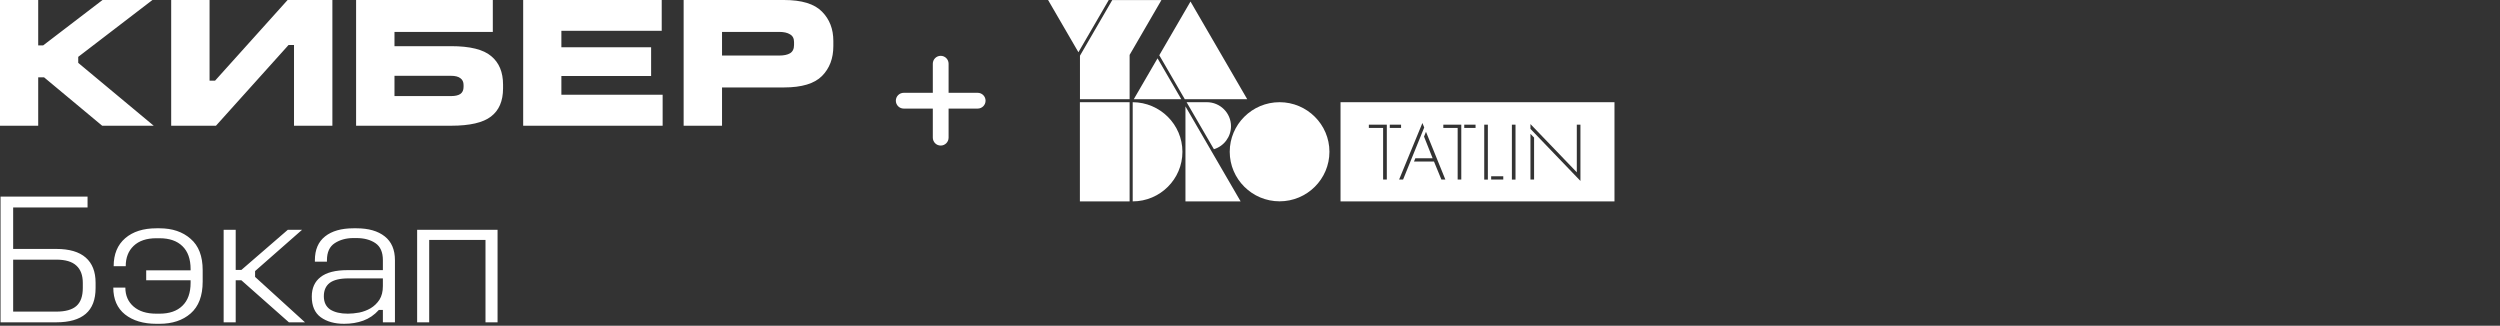 <svg width="330" height="43" viewBox="0 0 330 43" fill="none" xmlns="http://www.w3.org/2000/svg">
<rect x="0" y="0" width="330" height="43" fill="#333333" stroke="none"/>
<path d="M21.059 30.135C22.747 30.135 24.115 30.598 25.16 31.523C26.222 32.431 26.753 33.809 26.753 35.658V37.17C26.753 39.052 26.222 40.455 25.16 41.38C24.115 42.288 22.747 42.742 21.059 42.742H20.648C18.928 42.742 17.544 42.33 16.499 41.504C15.47 40.678 14.955 39.498 14.955 37.962H16.547C16.547 39.002 16.909 39.836 17.633 40.464C18.357 41.091 19.354 41.405 20.625 41.405H21.059C22.361 41.405 23.367 41.059 24.075 40.365C24.799 39.672 25.16 38.656 25.16 37.318V36.996H19.298V35.684H25.16V35.535C25.16 34.198 24.799 33.182 24.075 32.488C23.367 31.795 22.361 31.448 21.059 31.448H20.625C19.338 31.448 18.34 31.786 17.633 32.463C16.941 33.123 16.596 34.016 16.596 35.139H15.003C15.003 33.553 15.51 32.323 16.523 31.448C17.537 30.573 18.912 30.135 20.648 30.135H21.059ZM47.066 30.135C48.643 30.135 49.882 30.49 50.782 31.2C51.683 31.91 52.133 32.959 52.133 34.346V42.545H50.54V40.91H50.01C49.415 41.571 48.731 42.041 47.959 42.321C47.187 42.602 46.343 42.742 45.426 42.742C44.171 42.742 43.141 42.454 42.337 41.876C41.549 41.298 41.155 40.39 41.155 39.151C41.155 38.029 41.541 37.17 42.313 36.575C43.086 35.964 44.276 35.658 45.884 35.658H50.54V34.346C50.54 33.289 50.211 32.538 49.552 32.092C48.892 31.646 48.055 31.423 47.042 31.423H46.656C45.707 31.423 44.887 31.646 44.195 32.092C43.504 32.538 43.157 33.289 43.157 34.346V34.544H41.565V34.346C41.566 32.959 42.016 31.91 42.916 31.2C43.817 30.49 45.064 30.135 46.656 30.135H47.066ZM11.557 27.386H1.737V32.859H7.432C9.152 32.859 10.447 33.24 11.315 33.999C12.184 34.759 12.618 35.865 12.618 37.318V38.012C12.618 39.547 12.184 40.687 11.315 41.43C10.447 42.173 9.152 42.545 7.432 42.545H0.072V25.949H11.557V27.386ZM31.113 35.634H31.861L37.99 30.333H39.872L33.671 35.782V36.551L40.258 42.545H38.135L31.861 36.996H31.113V42.545H29.521V30.333H31.113V35.634ZM65.678 42.545H64.085V31.671H56.654V42.545H55.062V30.333H65.678V42.545ZM45.98 36.748C44.871 36.748 44.05 36.947 43.52 37.343C43.005 37.739 42.747 38.325 42.747 39.102C42.747 39.894 43.029 40.481 43.592 40.86C44.171 41.224 44.943 41.405 45.908 41.405C46.374 41.405 46.881 41.356 47.428 41.257C47.975 41.141 48.474 40.951 48.924 40.687C49.39 40.406 49.776 40.035 50.082 39.572C50.388 39.093 50.54 38.49 50.54 37.764V36.748H45.98ZM1.737 41.133H7.432C8.638 41.133 9.522 40.885 10.085 40.39C10.648 39.894 10.93 39.102 10.93 38.012V37.343C10.93 36.336 10.648 35.576 10.085 35.065C9.522 34.536 8.638 34.272 7.432 34.272H1.737V41.133ZM5.043 5.994H5.694L13.535 0H20.122L10.326 7.505V8.298L20.291 16.596H13.487L5.814 10.205H5.043V16.596H0V0H5.043V5.994ZM27.662 10.651H28.386L37.964 0H43.875V16.596H38.809V5.944H38.085L28.507 16.596H22.596V0H27.662V10.651ZM65.052 4.211H52.072V6.094H59.551C62.044 6.094 63.806 6.531 64.835 7.406C65.88 8.265 66.403 9.52 66.403 11.171V11.666C66.403 13.334 65.872 14.573 64.811 15.382C63.765 16.191 62.012 16.596 59.551 16.596H47.005V0H65.052V4.211ZM87.347 4.062H74.102V6.242H85.947V10.031H74.102V12.509H87.468V16.596H69.059V0H87.347V4.062ZM103.486 0C105.835 3.56464e-07 107.508 0.512 108.505 1.536C109.502 2.543 110.001 3.831 110.001 5.399V6.094C110.001 7.712 109.502 9.024 108.505 10.031C107.508 11.039 105.835 11.543 103.486 11.543H95.308V16.596H90.24V0H103.486ZM52.072 12.682H59.551C60.082 12.682 60.484 12.591 60.758 12.409C61.047 12.211 61.191 11.898 61.191 11.469V11.221C61.191 10.824 61.055 10.527 60.781 10.329C60.508 10.114 60.098 10.007 59.551 10.007H52.072V12.682ZM95.308 7.332H102.859C103.47 7.332 103.945 7.232 104.282 7.034C104.636 6.82 104.813 6.456 104.813 5.944V5.549C104.813 5.07 104.636 4.731 104.282 4.533C103.945 4.319 103.47 4.211 102.859 4.211H95.308V7.332Z" fill="white"/>
<g clip-path="url(#clip0_1688_140)">
<path d="M129.054 12.251H125.214V8.41C125.214 7.835 124.748 7.369 124.173 7.369C123.598 7.369 123.132 7.835 123.132 8.41V12.251H119.292C118.717 12.251 118.251 12.717 118.251 13.292C118.251 13.867 118.717 14.333 119.292 14.333H123.132V18.173C123.132 18.748 123.598 19.214 124.173 19.214C124.748 19.214 125.214 18.748 125.214 18.173V14.333H129.054C129.629 14.333 130.095 13.867 130.095 13.292C130.095 12.717 129.629 12.251 129.054 12.251Z" fill="white"/>
</g>
<g clip-path="url(#clip1_1688_140)">
<path d="M142.546 26.583H149.109V13.49H142.546V26.583Z" fill="white"/>
<path d="M156.48 26.583H163.762L156.48 14.046V26.583Z" fill="white"/>
<path d="M156.391 13.093H164.632L157.146 0.203L153.025 7.292L156.391 13.093Z" fill="white"/>
<path d="M149.66 13.093H155.929L152.795 7.699L149.66 13.093Z" fill="white"/>
<path d="M138.346 0L142.351 6.895L146.356 0H138.346Z" fill="white"/>
<path d="M142.546 13.093H149.109V7.248L153.309 0.009H146.817L142.555 7.354V13.093H142.546Z" fill="white"/>
<path d="M156.63 13.49L160.236 19.697C161.568 19.291 162.492 18.055 162.492 16.66C162.492 14.912 161.062 13.49 159.303 13.49H156.63Z" fill="white"/>
<path d="M149.517 13.49V26.583C153.14 26.575 156.08 23.643 156.08 20.041C156.08 16.439 153.131 13.508 149.517 13.49Z" fill="white"/>
<path d="M168.904 13.49C165.272 13.49 162.324 16.43 162.324 20.032C162.324 23.634 165.281 26.575 168.904 26.575C172.536 26.575 175.485 23.634 175.485 20.032C175.485 16.43 172.528 13.49 168.904 13.49Z" fill="white"/>
<path d="M176.95 13.49V26.583H213.111V13.49H176.95ZM183.06 23.696H182.571V16.889H180.688V16.457H183.06V23.696ZM183.45 16.457H184.942V16.889H183.45V16.457ZM184.685 23.696L187.757 16.236L187.997 16.828L185.209 23.696H184.685ZM190.262 23.696L189.285 21.321H186.647L186.825 20.889H189.107L187.971 18.028L188.228 17.393L190.786 23.696H190.262ZM192.89 23.696H192.411V16.889H190.519V16.457H192.89V23.696ZM194.773 16.889H193.281V16.457H194.773V16.889ZM196.398 23.705H195.919V16.457H196.398V23.705ZM198.432 23.696H196.833V23.264H198.432V23.696ZM200.048 23.705H199.569V16.457H200.048V23.705ZM202.499 23.696H202.02V17.666L202.499 18.161V23.696ZM208.618 23.882L202.02 17.013V16.377L208.138 22.743V16.457H208.618V23.882Z" fill="white"/>
</g>
<defs>
<clipPath id="clip0_1688_140">
<rect width="11.845" height="26.583" fill="white" transform="translate(118.251)"/>
</clipPath>
<clipPath id="clip1_1688_140">
<rect width="74.766" height="26.583" fill="white" transform="translate(138.346)"/>
</clipPath>
</defs>
</svg>
